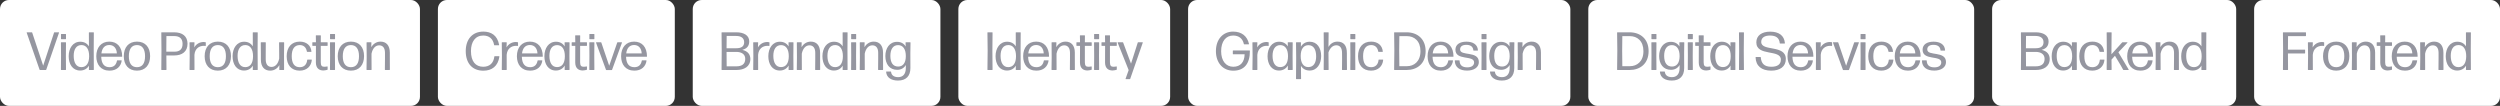 <?xml version="1.0" encoding="UTF-8"?> <svg xmlns="http://www.w3.org/2000/svg" width="1393" height="59" viewBox="0 0 1393 59" fill="none"><rect x="0" y="0" width="1393" height="59" fill="#333333" stroke="none"/><rect width="234" height="59" rx="5" fill="white"></rect><path d="M25.77 38.82C25.74 38.91 25.65 39 25.53 39H22.29C22.17 39 22.08 38.91 22.05 38.82L14.88 18.24C14.82 18.12 14.88 18 15.03 18H17.7C17.82 18 17.91 18.06 17.94 18.18L24.06 36.57L30.12 18.18C30.15 18.06 30.24 18 30.36 18H32.73C32.88 18 32.94 18.12 32.88 18.24L25.77 38.82ZM36.56 18.93C36.68 18.93 36.77 19.02 36.77 19.14V21.63C36.77 21.75 36.68 21.84 36.56 21.84H34.19C34.07 21.84 33.98 21.75 33.98 21.63V19.14C33.98 19.02 34.07 18.93 34.19 18.93H36.56ZM36.71 31.02L36.77 38.79C36.77 38.91 36.68 39 36.56 39H34.16C34.04 39 33.95 38.91 33.95 38.79L34.01 31.02L33.95 23.76C33.95 23.64 34.04 23.55 34.16 23.55H36.56C36.68 23.55 36.77 23.64 36.77 23.76L36.71 31.02ZM49.552 25.83L49.522 18.21C49.522 18.09 49.612 18 49.732 18H52.072C52.192 18 52.282 18.09 52.282 18.21L52.222 27.24L52.282 38.79C52.282 38.91 52.192 39 52.072 39H49.732C49.612 39 49.522 38.91 49.522 38.79L49.582 36.57C48.562 38.28 46.882 39.3 44.662 39.3C40.492 39.3 38.272 35.82 38.272 31.32C38.272 26.85 40.642 23.25 44.722 23.25C46.852 23.25 48.502 24.15 49.552 25.83ZM45.352 37.41C47.992 37.41 49.642 35.4 49.672 31.41C49.702 27.45 48.142 25.11 45.412 25.11C42.442 25.08 41.062 27.6 41.062 31.11C41.062 34.83 42.442 37.44 45.352 37.41ZM61.063 37.44C63.373 37.44 64.753 36.15 65.173 33.81C65.203 33.69 65.263 33.63 65.383 33.63H67.603C67.723 33.63 67.843 33.72 67.813 33.84C67.333 37.05 65.023 39.36 61.033 39.36C56.233 39.36 53.653 36.03 53.653 31.32C53.653 26.49 56.383 23.19 60.883 23.19C65.383 23.19 68.023 26.28 68.083 31.41C68.083 31.53 67.993 31.62 67.873 31.62H56.413C56.503 35.43 58.033 37.44 61.063 37.44ZM60.913 25.08C58.363 25.08 56.863 26.79 56.503 29.76H65.113C65.023 27.21 63.643 25.08 60.913 25.08ZM76.325 39.36C71.645 39.36 68.975 36.18 68.975 31.32C68.975 26.43 71.645 23.19 76.325 23.19C81.035 23.19 83.645 26.4 83.645 31.26C83.645 36.12 81.035 39.36 76.325 39.36ZM76.325 37.44C79.355 37.44 80.825 35.22 80.825 31.32C80.825 27.42 79.325 25.11 76.325 25.11C73.265 25.11 71.795 27.42 71.795 31.32C71.795 35.22 73.295 37.44 76.325 37.44ZM89.878 18.21C89.878 18.09 89.968 18 90.088 18H97.018C101.608 18 104.488 20.16 104.488 24.36C104.488 28.74 101.518 30.9 97.048 30.9H92.698L92.758 38.79C92.758 38.91 92.668 39 92.548 39H90.088C89.968 39 89.878 38.91 89.878 38.79L89.968 28.23L89.878 18.21ZM92.668 28.26V28.8H97.228C99.928 28.8 101.728 27.6 101.728 24.42C101.728 21.48 100.048 20.1 97.108 20.1H92.728L92.668 28.26ZM108.338 30.57L108.368 38.79C108.368 38.91 108.278 39 108.158 39H105.818C105.698 39 105.608 38.91 105.608 38.79L105.698 31.11L105.608 23.76C105.608 23.64 105.698 23.55 105.818 23.55H108.158C108.278 23.55 108.368 23.64 108.368 23.76L108.248 26.43C109.358 24.45 111.338 23.4 113.498 23.4C113.858 23.4 114.188 23.43 114.488 23.52C114.608 23.52 114.668 23.61 114.668 23.73V25.41C114.668 25.56 114.578 25.62 114.428 25.59C114.188 25.56 113.858 25.53 113.558 25.53C110.918 25.53 108.608 27.12 108.338 30.57ZM121.384 39.36C116.704 39.36 114.034 36.18 114.034 31.32C114.034 26.43 116.704 23.19 121.384 23.19C126.094 23.19 128.704 26.4 128.704 31.26C128.704 36.12 126.094 39.36 121.384 39.36ZM121.384 37.44C124.414 37.44 125.884 35.22 125.884 31.32C125.884 27.42 124.384 25.11 121.384 25.11C118.324 25.11 116.854 27.42 116.854 31.32C116.854 35.22 118.354 37.44 121.384 37.44ZM140.871 25.83L140.841 18.21C140.841 18.09 140.931 18 141.051 18H143.391C143.511 18 143.601 18.09 143.601 18.21L143.541 27.24L143.601 38.79C143.601 38.91 143.511 39 143.391 39H141.051C140.931 39 140.841 38.91 140.841 38.79L140.901 36.57C139.881 38.28 138.201 39.3 135.981 39.3C131.811 39.3 129.591 35.82 129.591 31.32C129.591 26.85 131.961 23.25 136.041 23.25C138.171 23.25 139.821 24.15 140.871 25.83ZM136.671 37.41C139.311 37.41 140.961 35.4 140.991 31.41C141.021 27.45 139.461 25.11 136.731 25.11C133.761 25.08 132.381 27.6 132.381 31.11C132.381 34.83 133.761 37.44 136.671 37.41ZM150.551 39.36C147.371 39.36 145.361 37.26 145.361 33.21V30.15L145.301 23.76C145.301 23.64 145.391 23.55 145.511 23.55H147.881C148.001 23.55 148.091 23.64 148.091 23.76L148.061 30.15V33.12C148.061 36 149.381 37.29 151.301 37.29C153.341 37.29 154.961 35.64 155.561 32.64V30.15L155.501 23.76C155.501 23.64 155.591 23.55 155.711 23.55H158.111C158.231 23.55 158.321 23.64 158.321 23.76L158.261 30.57L158.291 38.79C158.291 38.91 158.201 39 158.081 39H155.831C155.711 39 155.621 38.91 155.621 38.79L155.681 36.3C154.751 37.89 153.011 39.36 150.551 39.36ZM166.967 39.36C162.347 39.36 159.737 36.18 159.737 31.32C159.737 26.46 162.347 23.19 167.027 23.19C170.867 23.19 173.237 25.41 173.537 28.68C173.567 28.8 173.477 28.89 173.357 28.89H171.227C171.107 28.89 171.017 28.83 170.987 28.68C170.597 26.37 169.157 25.11 167.027 25.11C163.997 25.14 162.557 27.42 162.557 31.29C162.557 35.25 163.997 37.44 167.027 37.44C169.397 37.47 170.927 35.97 171.167 33.42C171.167 33.27 171.257 33.21 171.377 33.21H173.537C173.657 33.21 173.747 33.27 173.747 33.39C173.447 36.84 170.987 39.36 166.967 39.36ZM178.74 23.55H182.34C182.46 23.55 182.55 23.64 182.55 23.76V25.35C182.55 25.47 182.46 25.56 182.34 25.56H178.74V34.71C178.74 36.63 179.37 37.2 180.69 37.2C181.29 37.2 181.89 37.11 182.31 37.02C182.46 36.99 182.55 37.05 182.55 37.2V38.67C182.55 38.79 182.49 38.88 182.37 38.91C181.74 39.06 180.93 39.27 180.18 39.27C177.93 39.27 176.01 38.13 176.01 34.77L176.04 25.56H174.24C174.12 25.56 174.03 25.47 174.03 25.35V23.76C174.03 23.64 174.12 23.55 174.24 23.55H176.04L175.98 19.89C175.98 19.77 176.07 19.68 176.19 19.68H178.56C178.68 19.68 178.77 19.77 178.77 19.89L178.74 23.55ZM186.473 18.93C186.593 18.93 186.683 19.02 186.683 19.14V21.63C186.683 21.75 186.593 21.84 186.473 21.84H184.103C183.983 21.84 183.893 21.75 183.893 21.63V19.14C183.893 19.02 183.983 18.93 184.103 18.93H186.473ZM186.623 31.02L186.683 38.79C186.683 38.91 186.593 39 186.473 39H184.073C183.953 39 183.863 38.91 183.863 38.79L183.923 31.02L183.863 23.76C183.863 23.64 183.953 23.55 184.073 23.55H186.473C186.593 23.55 186.683 23.64 186.683 23.76L186.623 31.02ZM195.534 39.36C190.854 39.36 188.184 36.18 188.184 31.32C188.184 26.43 190.854 23.19 195.534 23.19C200.244 23.19 202.854 26.4 202.854 31.26C202.854 36.12 200.244 39.36 195.534 39.36ZM195.534 37.44C198.564 37.44 200.034 35.22 200.034 31.32C200.034 27.42 198.534 25.11 195.534 25.11C192.474 25.11 191.004 27.42 191.004 31.32C191.004 35.22 192.504 37.44 195.534 37.44ZM207.011 32.4L207.041 38.79C207.041 38.91 206.951 39 206.831 39H204.431C204.311 39 204.221 38.91 204.221 38.79L204.311 31.98L204.251 23.76C204.251 23.64 204.341 23.55 204.461 23.55H206.741C206.861 23.55 206.951 23.64 206.951 23.76L206.861 26.25C207.821 24.66 209.561 23.19 212.021 23.19C215.201 23.19 217.211 25.29 217.211 29.34V32.4L217.241 38.79C217.241 38.91 217.151 39 217.031 39H214.661C214.541 39 214.451 38.91 214.451 38.79L214.511 32.4V29.43C214.511 26.55 213.191 25.26 211.271 25.26C209.231 25.26 207.611 26.91 207.011 29.91V32.4Z" fill="#9596A0"></path><rect x="244" width="132" height="59" rx="5" fill="white"></rect><path d="M269.32 39.39C263.17 39.39 259.51 35.28 259.51 28.47C259.51 21.84 263.26 17.61 269.32 17.61C273.52 17.61 277.12 19.53 278.11 24.99C278.14 25.14 278.02 25.23 277.9 25.23H275.53C275.41 25.23 275.35 25.17 275.32 25.05C274.69 21.42 272.38 19.8 269.26 19.8C264.88 19.8 262.42 23.22 262.42 28.47C262.42 34.23 265 37.2 269.26 37.2C272.74 37.2 275.02 35.22 275.44 31.53C275.47 31.38 275.56 31.32 275.68 31.32H278.05C278.17 31.32 278.29 31.41 278.26 31.59C277.45 36.9 274.09 39.39 269.32 39.39ZM282.318 30.57L282.348 38.79C282.348 38.91 282.258 39 282.138 39H279.798C279.678 39 279.588 38.91 279.588 38.79L279.678 31.11L279.588 23.76C279.588 23.64 279.678 23.55 279.798 23.55H282.138C282.258 23.55 282.348 23.64 282.348 23.76L282.228 26.43C283.338 24.45 285.318 23.4 287.478 23.4C287.838 23.4 288.168 23.43 288.468 23.52C288.588 23.52 288.648 23.61 288.648 23.73V25.41C288.648 25.56 288.558 25.62 288.408 25.59C288.168 25.56 287.838 25.53 287.538 25.53C284.898 25.53 282.588 27.12 282.318 30.57ZM295.424 37.44C297.734 37.44 299.114 36.15 299.534 33.81C299.564 33.69 299.624 33.63 299.744 33.63H301.964C302.084 33.63 302.204 33.72 302.174 33.84C301.694 37.05 299.384 39.36 295.394 39.36C290.594 39.36 288.014 36.03 288.014 31.32C288.014 26.49 290.744 23.19 295.244 23.19C299.744 23.19 302.384 26.28 302.444 31.41C302.444 31.53 302.354 31.62 302.234 31.62H290.774C290.864 35.43 292.394 37.44 295.424 37.44ZM295.274 25.08C292.724 25.08 291.224 26.79 290.864 29.76H299.474C299.384 27.21 298.004 25.08 295.274 25.08ZM314.647 25.89L314.587 23.76C314.587 23.64 314.677 23.55 314.797 23.55H317.137C317.257 23.55 317.347 23.64 317.347 23.76L317.287 31.11L317.347 38.79C317.347 38.91 317.257 39 317.137 39H314.827C314.707 39 314.617 38.91 314.617 38.79L314.677 36.51C313.627 38.25 311.977 39.3 309.727 39.3C305.557 39.3 303.337 35.79 303.337 31.32C303.337 26.85 305.707 23.25 309.787 23.25C311.947 23.25 313.627 24.18 314.647 25.89ZM310.417 37.38C313.087 37.38 314.707 35.37 314.737 31.41C314.767 27.45 313.207 25.17 310.477 25.14C307.507 25.11 306.127 27.6 306.127 31.11C306.127 34.83 307.507 37.41 310.417 37.38ZM323.248 23.55H326.848C326.968 23.55 327.058 23.64 327.058 23.76V25.35C327.058 25.47 326.968 25.56 326.848 25.56H323.248V34.71C323.248 36.63 323.878 37.2 325.198 37.2C325.798 37.2 326.398 37.11 326.818 37.02C326.968 36.99 327.058 37.05 327.058 37.2V38.67C327.058 38.79 326.998 38.88 326.878 38.91C326.248 39.06 325.438 39.27 324.688 39.27C322.438 39.27 320.518 38.13 320.518 34.77L320.548 25.56H318.748C318.628 25.56 318.538 25.47 318.538 25.35V23.76C318.538 23.64 318.628 23.55 318.748 23.55H320.548L320.488 19.89C320.488 19.77 320.578 19.68 320.698 19.68H323.068C323.188 19.68 323.278 19.77 323.278 19.89L323.248 23.55ZM330.98 18.93C331.1 18.93 331.19 19.02 331.19 19.14V21.63C331.19 21.75 331.1 21.84 330.98 21.84H328.61C328.49 21.84 328.4 21.75 328.4 21.63V19.14C328.4 19.02 328.49 18.93 328.61 18.93H330.98ZM331.13 31.02L331.19 38.79C331.19 38.91 331.1 39 330.98 39H328.58C328.46 39 328.37 38.91 328.37 38.79L328.43 31.02L328.37 23.76C328.37 23.64 328.46 23.55 328.58 23.55H330.98C331.1 23.55 331.19 23.64 331.19 23.76L331.13 31.02ZM341.062 38.85C341.032 38.97 340.942 39.03 340.822 39.03H337.882C337.762 39.03 337.672 38.97 337.642 38.85L332.122 23.79C332.062 23.67 332.152 23.55 332.302 23.55H334.822C334.942 23.55 335.032 23.64 335.062 23.73L339.442 36.63L343.912 23.73C343.942 23.64 344.032 23.55 344.152 23.55H346.372C346.522 23.55 346.612 23.67 346.552 23.79L341.062 38.85ZM353.491 37.44C355.801 37.44 357.181 36.15 357.601 33.81C357.631 33.69 357.691 33.63 357.811 33.63H360.031C360.151 33.63 360.271 33.72 360.241 33.84C359.761 37.05 357.451 39.36 353.461 39.36C348.661 39.36 346.081 36.03 346.081 31.32C346.081 26.49 348.811 23.19 353.311 23.19C357.811 23.19 360.451 26.28 360.511 31.41C360.511 31.53 360.421 31.62 360.301 31.62H348.841C348.931 35.43 350.461 37.44 353.491 37.44ZM353.341 25.08C350.791 25.08 349.291 26.79 348.931 29.76H357.541C357.451 27.21 356.071 25.08 353.341 25.08Z" fill="#9596A0"></path><rect x="386" width="138" height="59" rx="5" fill="white"></rect><path d="M410.33 39H402.26C402.14 39 402.05 38.91 402.05 38.79L402.14 28.17L402.05 18.21C402.05 18.09 402.14 18 402.26 18H410.27C414.5 18 417.47 19.71 417.47 23.04C417.47 25.68 416.12 27.12 413.6 27.78C416.69 28.5 418.04 30.33 418.1 32.79C418.1 37.23 414.5 39 410.33 39ZM410.27 20.04H404.9L404.84 26.88H410.27C412.97 26.88 414.65 25.92 414.65 23.52C414.65 21.15 412.85 20.04 410.27 20.04ZM410.27 28.92H404.84L404.9 36.96H410.27C413.18 36.96 415.25 35.88 415.25 32.79C415.25 30 412.91 28.92 410.27 28.92ZM422.414 30.57L422.444 38.79C422.444 38.91 422.354 39 422.234 39H419.894C419.774 39 419.684 38.91 419.684 38.79L419.774 31.11L419.684 23.76C419.684 23.64 419.774 23.55 419.894 23.55H422.234C422.354 23.55 422.444 23.64 422.444 23.76L422.324 26.43C423.434 24.45 425.414 23.4 427.574 23.4C427.934 23.4 428.264 23.43 428.564 23.52C428.684 23.52 428.744 23.61 428.744 23.73V25.41C428.744 25.56 428.654 25.62 428.504 25.59C428.264 25.56 427.934 25.53 427.634 25.53C424.994 25.53 422.684 27.12 422.414 30.57ZM439.42 25.89L439.36 23.76C439.36 23.64 439.45 23.55 439.57 23.55H441.91C442.03 23.55 442.12 23.64 442.12 23.76L442.06 31.11L442.12 38.79C442.12 38.91 442.03 39 441.91 39H439.6C439.48 39 439.39 38.91 439.39 38.79L439.45 36.51C438.4 38.25 436.75 39.3 434.5 39.3C430.33 39.3 428.11 35.79 428.11 31.32C428.11 26.85 430.48 23.25 434.56 23.25C436.72 23.25 438.4 24.18 439.42 25.89ZM435.19 37.38C437.86 37.38 439.48 35.37 439.51 31.41C439.54 27.45 437.98 25.17 435.25 25.14C432.28 25.11 430.9 27.6 430.9 31.11C430.9 34.83 432.28 37.41 435.19 37.38ZM446.761 32.4L446.791 38.79C446.791 38.91 446.701 39 446.581 39H444.181C444.061 39 443.971 38.91 443.971 38.79L444.061 31.98L444.001 23.76C444.001 23.64 444.091 23.55 444.211 23.55H446.491C446.611 23.55 446.701 23.64 446.701 23.76L446.611 26.25C447.571 24.66 449.311 23.19 451.771 23.19C454.951 23.19 456.961 25.29 456.961 29.34V32.4L456.991 38.79C456.991 38.91 456.901 39 456.781 39H454.411C454.291 39 454.201 38.91 454.201 38.79L454.261 32.4V29.43C454.261 26.55 452.941 25.26 451.021 25.26C448.981 25.26 447.361 26.91 446.761 29.91V32.4ZM469.537 25.83L469.507 18.21C469.507 18.09 469.597 18 469.717 18H472.057C472.177 18 472.267 18.09 472.267 18.21L472.207 27.24L472.267 38.79C472.267 38.91 472.177 39 472.057 39H469.717C469.597 39 469.507 38.91 469.507 38.79L469.567 36.57C468.547 38.28 466.867 39.3 464.647 39.3C460.477 39.3 458.257 35.82 458.257 31.32C458.257 26.85 460.627 23.25 464.707 23.25C466.837 23.25 468.487 24.15 469.537 25.83ZM465.337 37.41C467.977 37.41 469.627 35.4 469.657 31.41C469.687 27.45 468.127 25.11 465.397 25.11C462.427 25.08 461.047 27.6 461.047 31.11C461.047 34.83 462.427 37.44 465.337 37.41ZM476.848 18.93C476.968 18.93 477.058 19.02 477.058 19.14V21.63C477.058 21.75 476.968 21.84 476.848 21.84H474.478C474.358 21.84 474.268 21.75 474.268 21.63V19.14C474.268 19.02 474.358 18.93 474.478 18.93H476.848ZM476.998 31.02L477.058 38.79C477.058 38.91 476.968 39 476.848 39H474.448C474.328 39 474.238 38.91 474.238 38.79L474.298 31.02L474.238 23.76C474.238 23.64 474.328 23.55 474.448 23.55H476.848C476.968 23.55 477.058 23.64 477.058 23.76L476.998 31.02ZM481.829 32.4L481.859 38.79C481.859 38.91 481.769 39 481.649 39H479.249C479.129 39 479.039 38.91 479.039 38.79L479.129 31.98L479.069 23.76C479.069 23.64 479.159 23.55 479.279 23.55H481.559C481.679 23.55 481.769 23.64 481.769 23.76L481.679 26.25C482.639 24.66 484.379 23.19 486.839 23.19C490.019 23.19 492.029 25.29 492.029 29.34V32.4L492.059 38.79C492.059 38.91 491.969 39 491.849 39H489.479C489.359 39 489.269 38.91 489.269 38.79L489.329 32.4V29.43C489.329 26.55 488.009 25.26 486.089 25.26C484.049 25.26 482.429 26.91 481.829 29.91V32.4ZM504.575 23.76C504.575 23.64 504.665 23.55 504.785 23.55H507.125C507.245 23.55 507.335 23.64 507.335 23.76L507.245 29.58L507.275 37.89C507.305 42.39 504.815 44.88 500.405 44.88C496.865 44.91 494.015 43.41 493.745 40.05C493.745 39.93 493.835 39.84 493.955 39.84H496.265C496.385 39.84 496.475 39.9 496.505 40.05C496.715 42.06 498.275 42.99 500.465 42.99C502.985 42.99 504.725 41.43 504.725 37.86V36.21C503.735 37.92 502.085 38.91 499.925 38.91C495.605 38.91 493.325 35.64 493.325 31.23C493.325 26.85 495.665 23.31 499.835 23.31C501.995 23.31 503.645 24.21 504.665 25.92L504.575 23.76ZM500.525 37.08C503.045 37.05 504.695 35.22 504.725 31.35C504.755 27.45 503.195 25.17 500.465 25.14C497.555 25.11 496.115 27.51 496.115 31.14C496.115 34.92 497.585 37.11 500.525 37.08Z" fill="#9596A0"></path><rect x="534" width="118" height="59" rx="5" fill="white"></rect><path d="M552.96 28.29L553.05 38.79C553.05 38.91 552.96 39 552.84 39H550.41C550.29 39 550.2 38.91 550.2 38.79L550.32 28.29L550.2 18.21C550.2 18.09 550.29 18 550.41 18H552.84C552.96 18 553.05 18.09 553.05 18.21L552.96 28.29ZM566.003 25.83L565.973 18.21C565.973 18.09 566.063 18 566.183 18H568.523C568.643 18 568.733 18.09 568.733 18.21L568.673 27.24L568.733 38.79C568.733 38.91 568.643 39 568.523 39H566.183C566.063 39 565.973 38.91 565.973 38.79L566.033 36.57C565.013 38.28 563.333 39.3 561.113 39.3C556.943 39.3 554.723 35.82 554.723 31.32C554.723 26.85 557.093 23.25 561.173 23.25C563.303 23.25 564.953 24.15 566.003 25.83ZM561.803 37.41C564.443 37.41 566.093 35.4 566.123 31.41C566.153 27.45 564.593 25.11 561.863 25.11C558.893 25.08 557.513 27.6 557.513 31.11C557.513 34.83 558.893 37.44 561.803 37.41ZM577.514 37.44C579.824 37.44 581.204 36.15 581.624 33.81C581.654 33.69 581.714 33.63 581.834 33.63H584.054C584.174 33.63 584.294 33.72 584.264 33.84C583.784 37.05 581.474 39.36 577.484 39.36C572.684 39.36 570.104 36.03 570.104 31.32C570.104 26.49 572.834 23.19 577.334 23.19C581.834 23.19 584.474 26.28 584.534 31.41C584.534 31.53 584.444 31.62 584.324 31.62H572.864C572.954 35.43 574.484 37.44 577.514 37.44ZM577.364 25.08C574.814 25.08 573.314 26.79 572.954 29.76H581.564C581.474 27.21 580.094 25.08 577.364 25.08ZM588.697 32.4L588.727 38.79C588.727 38.91 588.637 39 588.517 39H586.117C585.997 39 585.907 38.91 585.907 38.79L585.997 31.98L585.937 23.76C585.937 23.64 586.027 23.55 586.147 23.55H588.427C588.547 23.55 588.637 23.64 588.637 23.76L588.547 26.25C589.507 24.66 591.247 23.19 593.707 23.19C596.887 23.19 598.897 25.29 598.897 29.34V32.4L598.927 38.79C598.927 38.91 598.837 39 598.717 39H596.347C596.227 39 596.137 38.91 596.137 38.79L596.197 32.4V29.43C596.197 26.55 594.877 25.26 592.957 25.26C590.917 25.26 589.297 26.91 588.697 29.91V32.4ZM604.488 23.55H608.088C608.208 23.55 608.298 23.64 608.298 23.76V25.35C608.298 25.47 608.208 25.56 608.088 25.56H604.488V34.71C604.488 36.63 605.118 37.2 606.438 37.2C607.038 37.2 607.638 37.11 608.058 37.02C608.208 36.99 608.298 37.05 608.298 37.2V38.67C608.298 38.79 608.238 38.88 608.118 38.91C607.488 39.06 606.678 39.27 605.928 39.27C603.678 39.27 601.758 38.13 601.758 34.77L601.788 25.56H599.988C599.868 25.56 599.778 25.47 599.778 25.35V23.76C599.778 23.64 599.868 23.55 599.988 23.55H601.788L601.728 19.89C601.728 19.77 601.818 19.68 601.938 19.68H604.308C604.428 19.68 604.518 19.77 604.518 19.89L604.488 23.55ZM612.221 18.93C612.341 18.93 612.431 19.02 612.431 19.14V21.63C612.431 21.75 612.341 21.84 612.221 21.84H609.851C609.731 21.84 609.641 21.75 609.641 21.63V19.14C609.641 19.02 609.731 18.93 609.851 18.93H612.221ZM612.371 31.02L612.431 38.79C612.431 38.91 612.341 39 612.221 39H609.821C609.701 39 609.611 38.91 609.611 38.79L609.671 31.02L609.611 23.76C609.611 23.64 609.701 23.55 609.821 23.55H612.221C612.341 23.55 612.431 23.64 612.431 23.76L612.371 31.02ZM618.462 23.55H622.062C622.182 23.55 622.272 23.64 622.272 23.76V25.35C622.272 25.47 622.182 25.56 622.062 25.56H618.462V34.71C618.462 36.63 619.092 37.2 620.412 37.2C621.012 37.2 621.612 37.11 622.032 37.02C622.182 36.99 622.272 37.05 622.272 37.2V38.67C622.272 38.79 622.212 38.88 622.092 38.91C621.462 39.06 620.652 39.27 619.902 39.27C617.652 39.27 615.732 38.13 615.732 34.77L615.762 25.56H613.962C613.842 25.56 613.752 25.47 613.752 25.35V23.76C613.752 23.64 613.842 23.55 613.962 23.55H615.762L615.702 19.89C615.702 19.77 615.792 19.68 615.912 19.68H618.282C618.402 19.68 618.492 19.77 618.492 19.89L618.462 23.55ZM627.356 44.1C627.206 44.1 627.116 43.98 627.176 43.86L628.886 39.06L622.766 23.79C622.706 23.64 622.796 23.55 622.946 23.55H625.586C625.706 23.55 625.796 23.61 625.826 23.73L630.206 35.46L633.956 23.73C633.986 23.61 634.076 23.55 634.196 23.55H636.596C636.746 23.55 636.806 23.67 636.746 23.79L629.756 43.92C629.726 44.01 629.636 44.1 629.516 44.1H627.356Z" fill="#9596A0"></path><rect x="662" width="213" height="59" rx="5" fill="white"></rect><path d="M687.17 39.39C681.5 39.39 677.51 35.1 677.51 28.5C677.51 21.81 681.53 17.61 687.08 17.61C691.79 17.61 694.94 20.04 695.93 24.45C695.96 24.6 695.9 24.69 695.75 24.69H693.29C693.17 24.69 693.11 24.63 693.08 24.51C692.39 21.39 690.26 19.8 687.11 19.8C683.06 19.8 680.42 23.04 680.42 28.53C680.42 33.9 683.09 37.2 687.2 37.2C691.22 37.2 693.44 34.53 693.5 30.24H687.14C687.02 30.24 686.93 30.15 686.93 30.03V28.32C686.93 28.2 687.02 28.11 687.14 28.11H696.23C696.35 28.11 696.44 28.2 696.44 28.35C696.5 35.49 693.26 39.39 687.17 39.39ZM700.582 30.57L700.612 38.79C700.612 38.91 700.522 39 700.402 39H698.062C697.942 39 697.852 38.91 697.852 38.79L697.942 31.11L697.852 23.76C697.852 23.64 697.942 23.55 698.062 23.55H700.402C700.522 23.55 700.612 23.64 700.612 23.76L700.492 26.43C701.602 24.45 703.582 23.4 705.742 23.4C706.102 23.4 706.432 23.43 706.732 23.52C706.852 23.52 706.912 23.61 706.912 23.73V25.41C706.912 25.56 706.822 25.62 706.672 25.59C706.432 25.56 706.102 25.53 705.802 25.53C703.162 25.53 700.852 27.12 700.582 30.57ZM717.588 25.89L717.528 23.76C717.528 23.64 717.618 23.55 717.738 23.55H720.078C720.198 23.55 720.288 23.64 720.288 23.76L720.228 31.11L720.288 38.79C720.288 38.91 720.198 39 720.078 39H717.768C717.648 39 717.558 38.91 717.558 38.79L717.618 36.51C716.568 38.25 714.918 39.3 712.668 39.3C708.498 39.3 706.278 35.79 706.278 31.32C706.278 26.85 708.648 23.25 712.728 23.25C714.888 23.25 716.568 24.18 717.588 25.89ZM713.358 37.38C716.028 37.38 717.648 35.37 717.678 31.41C717.708 27.45 716.148 25.17 713.418 25.14C710.448 25.11 709.068 27.6 709.068 31.11C709.068 34.83 710.448 37.41 713.358 37.38ZM729.759 23.25C733.929 23.25 736.149 26.73 736.149 31.23C736.149 35.7 733.809 39.3 729.729 39.3C727.569 39.3 725.919 38.4 724.899 36.69L724.959 43.89C724.959 44.01 724.869 44.1 724.749 44.1H722.349C722.229 44.1 722.139 44.01 722.139 43.89L722.229 32.22L722.139 23.76C722.139 23.64 722.229 23.55 722.349 23.55H724.689C724.809 23.55 724.899 23.64 724.899 23.76L724.839 26.04C725.859 24.3 727.539 23.25 729.759 23.25ZM729.009 37.38C731.979 37.38 733.359 34.92 733.359 31.44C733.359 27.72 732.009 25.17 729.069 25.17C726.429 25.17 724.779 27.18 724.749 31.14C724.719 35.1 726.279 37.38 729.009 37.38ZM740.219 29.19L740.309 38.79C740.309 38.91 740.219 39 740.099 39H737.759C737.639 39 737.549 38.91 737.549 38.79L737.639 28.35L737.549 18.21C737.549 18.09 737.639 18 737.759 18H740.099C740.219 18 740.309 18.09 740.309 18.21L740.219 26.13C741.179 24.51 742.829 23.19 745.229 23.19C748.529 23.19 750.539 25.2 750.479 29.64V32.73L750.539 38.79C750.539 38.91 750.449 39 750.329 39H747.959C747.839 39 747.749 38.91 747.749 38.79L747.809 32.76L747.779 29.43C747.779 26.46 746.429 25.23 744.569 25.23C742.649 25.23 741.059 26.73 740.219 29.19ZM754.986 18.93C755.106 18.93 755.196 19.02 755.196 19.14V21.63C755.196 21.75 755.106 21.84 754.986 21.84H752.616C752.496 21.84 752.406 21.75 752.406 21.63V19.14C752.406 19.02 752.496 18.93 752.616 18.93H754.986ZM755.136 31.02L755.196 38.79C755.196 38.91 755.106 39 754.986 39H752.586C752.466 39 752.376 38.91 752.376 38.79L752.436 31.02L752.376 23.76C752.376 23.64 752.466 23.55 752.586 23.55H754.986C755.106 23.55 755.196 23.64 755.196 23.76L755.136 31.02ZM763.928 39.36C759.308 39.36 756.698 36.18 756.698 31.32C756.698 26.46 759.308 23.19 763.988 23.19C767.828 23.19 770.198 25.41 770.498 28.68C770.528 28.8 770.438 28.89 770.318 28.89H768.188C768.068 28.89 767.978 28.83 767.948 28.68C767.558 26.37 766.118 25.11 763.988 25.11C760.958 25.14 759.518 27.42 759.518 31.29C759.518 35.25 760.958 37.44 763.988 37.44C766.358 37.47 767.888 35.97 768.128 33.42C768.128 33.27 768.218 33.21 768.338 33.21H770.498C770.618 33.21 770.708 33.27 770.708 33.39C770.408 36.84 767.948 39.36 763.928 39.36ZM783.8 39H777.02C776.9 39 776.81 38.91 776.81 38.79L776.93 28.2L776.81 18.21C776.81 18.09 776.9 18 777.02 18H783.74C789.77 18 794.36 21.69 794.36 28.5C794.36 35.64 789.44 39 783.8 39ZM779.72 20.13L779.63 28.14L779.72 36.87H784.04C787.73 36.87 791.48 34.41 791.48 28.5C791.48 22.86 788.06 20.13 783.92 20.13H779.72ZM802.868 37.44C805.178 37.44 806.558 36.15 806.978 33.81C807.008 33.69 807.068 33.63 807.188 33.63H809.408C809.528 33.63 809.648 33.72 809.618 33.84C809.138 37.05 806.828 39.36 802.838 39.36C798.038 39.36 795.458 36.03 795.458 31.32C795.458 26.49 798.188 23.19 802.688 23.19C807.188 23.19 809.828 26.28 809.888 31.41C809.888 31.53 809.798 31.62 809.678 31.62H798.218C798.308 35.43 799.838 37.44 802.868 37.44ZM802.718 25.08C800.168 25.08 798.668 26.79 798.308 29.76H806.918C806.828 27.21 805.448 25.08 802.718 25.08ZM817.474 39.33C813.334 39.33 810.694 37.5 810.604 33.84C810.604 33.69 810.694 33.63 810.814 33.63H813.064C813.184 33.63 813.274 33.69 813.274 33.84C813.364 36.39 814.834 37.53 817.594 37.53C819.874 37.53 821.374 36.54 821.374 34.77C821.374 30.6 810.964 33.93 810.964 27.72C810.964 24.78 813.424 23.22 817.084 23.22C820.654 23.22 823.324 24.75 823.504 27.99C823.504 28.11 823.414 28.2 823.294 28.2H821.164C821.044 28.2 820.954 28.14 820.954 27.99C820.774 25.95 819.304 24.99 817.054 24.99C814.924 24.99 813.574 25.8 813.574 27.57C813.574 31.47 824.014 28.11 824.014 34.59C824.014 37.59 821.194 39.33 817.474 39.33ZM828.082 18.93C828.202 18.93 828.292 19.02 828.292 19.14V21.63C828.292 21.75 828.202 21.84 828.082 21.84H825.712C825.592 21.84 825.502 21.75 825.502 21.63V19.14C825.502 19.02 825.592 18.93 825.712 18.93H828.082ZM828.232 31.02L828.292 38.79C828.292 38.91 828.202 39 828.082 39H825.682C825.562 39 825.472 38.91 825.472 38.79L825.532 31.02L825.472 23.76C825.472 23.64 825.562 23.55 825.682 23.55H828.082C828.202 23.55 828.292 23.64 828.292 23.76L828.232 31.02ZM841.044 23.76C841.044 23.64 841.134 23.55 841.254 23.55H843.594C843.714 23.55 843.804 23.64 843.804 23.76L843.714 29.58L843.744 37.89C843.774 42.39 841.284 44.88 836.874 44.88C833.334 44.91 830.484 43.41 830.214 40.05C830.214 39.93 830.304 39.84 830.424 39.84H832.734C832.854 39.84 832.944 39.9 832.974 40.05C833.184 42.06 834.744 42.99 836.934 42.99C839.454 42.99 841.194 41.43 841.194 37.86V36.21C840.204 37.92 838.554 38.91 836.394 38.91C832.074 38.91 829.794 35.64 829.794 31.23C829.794 26.85 832.134 23.31 836.304 23.31C838.464 23.31 840.114 24.21 841.134 25.92L841.044 23.76ZM836.994 37.08C839.514 37.05 841.164 35.22 841.194 31.35C841.224 27.45 839.664 25.17 836.934 25.14C834.024 25.11 832.584 27.51 832.584 31.14C832.584 34.92 834.054 37.11 836.994 37.08ZM848.415 32.4L848.445 38.79C848.445 38.91 848.355 39 848.235 39H845.835C845.715 39 845.625 38.91 845.625 38.79L845.715 31.98L845.655 23.76C845.655 23.64 845.745 23.55 845.865 23.55H848.145C848.265 23.55 848.355 23.64 848.355 23.76L848.265 26.25C849.225 24.66 850.965 23.19 853.425 23.19C856.605 23.19 858.615 25.29 858.615 29.34V32.4L858.645 38.79C858.645 38.91 858.555 39 858.435 39H856.065C855.945 39 855.855 38.91 855.855 38.79L855.915 32.4V29.43C855.915 26.55 854.595 25.26 852.675 25.26C850.635 25.26 849.015 26.91 848.415 29.91V32.4Z" fill="#9596A0"></path><rect x="885" width="215" height="59" rx="5" fill="white"></rect><path d="M908.04 39H901.26C901.14 39 901.05 38.91 901.05 38.79L901.17 28.2L901.05 18.21C901.05 18.09 901.14 18 901.26 18H907.98C914.01 18 918.6 21.69 918.6 28.5C918.6 35.64 913.68 39 908.04 39ZM903.96 20.13L903.87 28.14L903.96 36.87H908.28C911.97 36.87 915.72 34.41 915.72 28.5C915.72 22.86 912.3 20.13 908.16 20.13H903.96ZM922.762 18.93C922.882 18.93 922.972 19.02 922.972 19.14V21.63C922.972 21.75 922.882 21.84 922.762 21.84H920.392C920.272 21.84 920.182 21.75 920.182 21.63V19.14C920.182 19.02 920.272 18.93 920.392 18.93H922.762ZM922.912 31.02L922.972 38.79C922.972 38.91 922.882 39 922.762 39H920.362C920.242 39 920.152 38.91 920.152 38.79L920.212 31.02L920.152 23.76C920.152 23.64 920.242 23.55 920.362 23.55H922.762C922.882 23.55 922.972 23.64 922.972 23.76L922.912 31.02ZM935.723 23.76C935.723 23.64 935.813 23.55 935.933 23.55H938.273C938.393 23.55 938.483 23.64 938.483 23.76L938.393 29.58L938.423 37.89C938.453 42.39 935.963 44.88 931.553 44.88C928.013 44.91 925.163 43.41 924.893 40.05C924.893 39.93 924.983 39.84 925.103 39.84H927.413C927.533 39.84 927.623 39.9 927.653 40.05C927.863 42.06 929.423 42.99 931.613 42.99C934.133 42.99 935.873 41.43 935.873 37.86V36.21C934.883 37.92 933.233 38.91 931.073 38.91C926.753 38.91 924.473 35.64 924.473 31.23C924.473 26.85 926.813 23.31 930.983 23.31C933.143 23.31 934.793 24.21 935.813 25.92L935.723 23.76ZM931.673 37.08C934.193 37.05 935.843 35.22 935.873 31.35C935.903 27.45 934.343 25.17 931.613 25.14C928.703 25.11 927.263 27.51 927.263 31.14C927.263 34.92 928.733 37.11 931.673 37.08ZM943.035 18.93C943.155 18.93 943.245 19.02 943.245 19.14V21.63C943.245 21.75 943.155 21.84 943.035 21.84H940.665C940.545 21.84 940.455 21.75 940.455 21.63V19.14C940.455 19.02 940.545 18.93 940.665 18.93H943.035ZM943.185 31.02L943.245 38.79C943.245 38.91 943.155 39 943.035 39H940.635C940.515 39 940.425 38.91 940.425 38.79L940.485 31.02L940.425 23.76C940.425 23.64 940.515 23.55 940.635 23.55H943.035C943.155 23.55 943.245 23.64 943.245 23.76L943.185 31.02ZM949.277 23.55H952.877C952.997 23.55 953.087 23.64 953.087 23.76V25.35C953.087 25.47 952.997 25.56 952.877 25.56H949.277V34.71C949.277 36.63 949.907 37.2 951.227 37.2C951.827 37.2 952.427 37.11 952.847 37.02C952.997 36.99 953.087 37.05 953.087 37.2V38.67C953.087 38.79 953.027 38.88 952.907 38.91C952.277 39.06 951.467 39.27 950.717 39.27C948.467 39.27 946.547 38.13 946.547 34.77L946.577 25.56H944.777C944.657 25.56 944.567 25.47 944.567 25.35V23.76C944.567 23.64 944.657 23.55 944.777 23.55H946.577L946.517 19.89C946.517 19.77 946.607 19.68 946.727 19.68H949.097C949.217 19.68 949.307 19.77 949.307 19.89L949.277 23.55ZM964.26 25.89L964.2 23.76C964.2 23.64 964.29 23.55 964.41 23.55H966.75C966.87 23.55 966.96 23.64 966.96 23.76L966.9 31.11L966.96 38.79C966.96 38.91 966.87 39 966.75 39H964.44C964.32 39 964.23 38.91 964.23 38.79L964.29 36.51C963.24 38.25 961.59 39.3 959.34 39.3C955.17 39.3 952.95 35.79 952.95 31.32C952.95 26.85 955.32 23.25 959.4 23.25C961.56 23.25 963.24 24.18 964.26 25.89ZM960.03 37.38C962.7 37.38 964.32 35.37 964.35 31.41C964.38 27.45 962.82 25.17 960.09 25.14C957.12 25.11 955.74 27.6 955.74 31.11C955.74 34.83 957.12 37.41 960.03 37.38ZM971.631 28.35L971.721 38.79C971.721 38.91 971.631 39 971.511 39H969.171C969.051 39 968.961 38.91 968.961 38.79L969.051 28.38L968.961 18.21C968.961 18.09 969.051 18 969.171 18H971.511C971.631 18 971.721 18.09 971.721 18.21L971.631 28.35ZM986.933 39.36C981.563 39.36 978.383 36.78 978.203 31.98C978.203 31.86 978.293 31.77 978.413 31.77H980.903C981.023 31.77 981.113 31.83 981.113 31.98C981.383 35.22 982.883 37.2 986.993 37.2C990.113 37.2 992.303 36.06 992.303 33.21C992.303 27.3 978.623 31.59 978.623 23.61C978.623 19.8 981.653 17.64 986.333 17.64C991.133 17.64 994.163 19.71 994.553 24.03C994.583 24.15 994.493 24.24 994.373 24.24H991.883C991.763 24.24 991.673 24.18 991.673 24.03C991.433 21.24 989.663 19.8 986.273 19.8C983.303 19.8 981.353 20.91 981.353 23.37C981.353 28.86 995.063 24.69 995.063 32.88C995.063 37.17 991.733 39.36 986.933 39.36ZM1003.4 37.44C1005.71 37.44 1007.09 36.15 1007.51 33.81C1007.54 33.69 1007.6 33.63 1007.72 33.63H1009.94C1010.06 33.63 1010.18 33.72 1010.15 33.84C1009.67 37.05 1007.36 39.36 1003.37 39.36C998.567 39.36 995.987 36.03 995.987 31.32C995.987 26.49 998.717 23.19 1003.22 23.19C1007.72 23.19 1010.36 26.28 1010.42 31.41C1010.42 31.53 1010.33 31.62 1010.21 31.62H998.747C998.837 35.43 1000.37 37.44 1003.4 37.44ZM1003.25 25.08C1000.7 25.08 999.197 26.79 998.837 29.76H1007.45C1007.36 27.21 1005.98 25.08 1003.25 25.08ZM1014.52 30.57L1014.55 38.79C1014.55 38.91 1014.46 39 1014.34 39H1012C1011.88 39 1011.79 38.91 1011.79 38.79L1011.88 31.11L1011.79 23.76C1011.79 23.64 1011.88 23.55 1012 23.55H1014.34C1014.46 23.55 1014.55 23.64 1014.55 23.76L1014.43 26.43C1015.54 24.45 1017.52 23.4 1019.68 23.4C1020.04 23.4 1020.37 23.43 1020.67 23.52C1020.79 23.52 1020.85 23.61 1020.85 23.73V25.41C1020.85 25.56 1020.76 25.62 1020.61 25.59C1020.37 25.56 1020.04 25.53 1019.74 25.53C1017.1 25.53 1014.79 27.12 1014.52 30.57ZM1030.28 38.85C1030.25 38.97 1030.16 39.03 1030.04 39.03H1027.1C1026.98 39.03 1026.89 38.97 1026.86 38.85L1021.34 23.79C1021.28 23.67 1021.37 23.55 1021.52 23.55H1024.04C1024.16 23.55 1024.25 23.64 1024.28 23.73L1028.66 36.63L1033.13 23.73C1033.16 23.64 1033.25 23.55 1033.37 23.55H1035.59C1035.74 23.55 1035.83 23.67 1035.77 23.79L1030.28 38.85ZM1039.28 18.93C1039.4 18.93 1039.49 19.02 1039.49 19.14V21.63C1039.49 21.75 1039.4 21.84 1039.28 21.84H1036.91C1036.79 21.84 1036.7 21.75 1036.7 21.63V19.14C1036.7 19.02 1036.79 18.93 1036.91 18.93H1039.28ZM1039.43 31.02L1039.49 38.79C1039.49 38.91 1039.4 39 1039.28 39H1036.88C1036.76 39 1036.67 38.91 1036.67 38.79L1036.73 31.02L1036.67 23.76C1036.67 23.64 1036.76 23.55 1036.88 23.55H1039.28C1039.4 23.55 1039.49 23.64 1039.49 23.76L1039.43 31.02ZM1048.22 39.36C1043.6 39.36 1040.99 36.18 1040.99 31.32C1040.99 26.46 1043.6 23.19 1048.28 23.19C1052.12 23.19 1054.49 25.41 1054.79 28.68C1054.82 28.8 1054.73 28.89 1054.61 28.89H1052.48C1052.36 28.89 1052.27 28.83 1052.24 28.68C1051.85 26.37 1050.41 25.11 1048.28 25.11C1045.25 25.14 1043.81 27.42 1043.81 31.29C1043.81 35.25 1045.25 37.44 1048.28 37.44C1050.65 37.47 1052.18 35.97 1052.42 33.42C1052.42 33.27 1052.51 33.21 1052.63 33.21H1054.79C1054.91 33.21 1055 33.27 1055 33.39C1054.7 36.84 1052.24 39.36 1048.22 39.36ZM1063.16 37.44C1065.47 37.44 1066.85 36.15 1067.27 33.81C1067.3 33.69 1067.36 33.63 1067.48 33.63H1069.7C1069.82 33.63 1069.94 33.72 1069.91 33.84C1069.43 37.05 1067.12 39.36 1063.13 39.36C1058.33 39.36 1055.75 36.03 1055.75 31.32C1055.75 26.49 1058.48 23.19 1062.98 23.19C1067.48 23.19 1070.12 26.28 1070.18 31.41C1070.18 31.53 1070.09 31.62 1069.97 31.62H1058.51C1058.6 35.43 1060.13 37.44 1063.16 37.44ZM1063.01 25.08C1060.46 25.08 1058.96 26.79 1058.6 29.76H1067.21C1067.12 27.21 1065.74 25.08 1063.01 25.08ZM1077.77 39.33C1073.63 39.33 1070.99 37.5 1070.9 33.84C1070.9 33.69 1070.99 33.63 1071.11 33.63H1073.36C1073.48 33.63 1073.57 33.69 1073.57 33.84C1073.66 36.39 1075.13 37.53 1077.89 37.53C1080.17 37.53 1081.67 36.54 1081.67 34.77C1081.67 30.6 1071.26 33.93 1071.26 27.72C1071.26 24.78 1073.72 23.22 1077.38 23.22C1080.95 23.22 1083.62 24.75 1083.8 27.99C1083.8 28.11 1083.71 28.2 1083.59 28.2H1081.46C1081.34 28.2 1081.25 28.14 1081.25 27.99C1081.07 25.95 1079.6 24.99 1077.35 24.99C1075.22 24.99 1073.87 25.8 1073.87 27.57C1073.87 31.47 1084.31 28.11 1084.31 34.59C1084.31 37.59 1081.49 39.33 1077.77 39.33Z" fill="#9596A0"></path><rect x="1110" width="136" height="59" rx="5" fill="white"></rect><path d="M1134.33 39H1126.26C1126.14 39 1126.05 38.91 1126.05 38.79L1126.14 28.17L1126.05 18.21C1126.05 18.09 1126.14 18 1126.26 18H1134.27C1138.5 18 1141.47 19.71 1141.47 23.04C1141.47 25.68 1140.12 27.12 1137.6 27.78C1140.69 28.5 1142.04 30.33 1142.1 32.79C1142.1 37.23 1138.5 39 1134.33 39ZM1134.27 20.04H1128.9L1128.84 26.88H1134.27C1136.97 26.88 1138.65 25.92 1138.65 23.52C1138.65 21.15 1136.85 20.04 1134.27 20.04ZM1134.27 28.92H1128.84L1128.9 36.96H1134.27C1137.18 36.96 1139.25 35.88 1139.25 32.79C1139.25 30 1136.91 28.92 1134.27 28.92ZM1154.51 25.89L1154.45 23.76C1154.45 23.64 1154.54 23.55 1154.66 23.55H1157C1157.12 23.55 1157.21 23.64 1157.21 23.76L1157.15 31.11L1157.21 38.79C1157.21 38.91 1157.12 39 1157 39H1154.69C1154.57 39 1154.48 38.91 1154.48 38.79L1154.54 36.51C1153.49 38.25 1151.84 39.3 1149.59 39.3C1145.42 39.3 1143.2 35.79 1143.2 31.32C1143.2 26.85 1145.57 23.25 1149.65 23.25C1151.81 23.25 1153.49 24.18 1154.51 25.89ZM1150.28 37.38C1152.95 37.38 1154.57 35.37 1154.6 31.41C1154.63 27.45 1153.07 25.17 1150.34 25.14C1147.37 25.11 1145.99 27.6 1145.99 31.11C1145.99 34.83 1147.37 37.41 1150.28 37.38ZM1165.81 39.36C1161.19 39.36 1158.58 36.18 1158.58 31.32C1158.58 26.46 1161.19 23.19 1165.87 23.19C1169.71 23.19 1172.08 25.41 1172.38 28.68C1172.41 28.8 1172.32 28.89 1172.2 28.89H1170.07C1169.95 28.89 1169.86 28.83 1169.83 28.68C1169.44 26.37 1168 25.11 1165.87 25.11C1162.84 25.14 1161.4 27.42 1161.4 31.29C1161.4 35.25 1162.84 37.44 1165.87 37.44C1168.24 37.47 1169.77 35.97 1170.01 33.42C1170.01 33.27 1170.1 33.21 1170.22 33.21H1172.38C1172.5 33.21 1172.59 33.27 1172.59 33.39C1172.29 36.84 1169.83 39.36 1165.81 39.36ZM1182.44 23.67C1182.5 23.58 1182.59 23.55 1182.68 23.55H1185.26C1185.44 23.55 1185.5 23.67 1185.38 23.82L1180.37 29.13L1186.1 38.76C1186.19 38.88 1186.1 39 1185.95 39H1183.28C1183.19 39 1183.07 38.97 1183.01 38.85L1181.75 36.57L1178.45 31.08L1176.53 33.21L1176.59 38.79C1176.59 38.91 1176.5 39 1176.38 39H1174.04C1173.92 39 1173.83 38.91 1173.83 38.79L1173.92 28.59L1173.83 18.21C1173.83 18.09 1173.92 18 1174.04 18H1176.38C1176.5 18 1176.59 18.09 1176.59 18.21L1176.5 28.53V30.24L1182.44 23.67ZM1192.68 37.44C1194.99 37.44 1196.37 36.15 1196.79 33.81C1196.82 33.69 1196.88 33.63 1197 33.63H1199.22C1199.34 33.63 1199.46 33.72 1199.43 33.84C1198.95 37.05 1196.64 39.36 1192.65 39.36C1187.85 39.36 1185.27 36.03 1185.27 31.32C1185.27 26.49 1188 23.19 1192.5 23.19C1197 23.19 1199.64 26.28 1199.7 31.41C1199.7 31.53 1199.61 31.62 1199.49 31.62H1188.03C1188.12 35.43 1189.65 37.44 1192.68 37.44ZM1192.53 25.08C1189.98 25.08 1188.48 26.79 1188.12 29.76H1196.73C1196.64 27.21 1195.26 25.08 1192.53 25.08ZM1203.87 32.4L1203.9 38.79C1203.9 38.91 1203.81 39 1203.69 39H1201.29C1201.17 39 1201.08 38.91 1201.08 38.79L1201.17 31.98L1201.11 23.76C1201.11 23.64 1201.2 23.55 1201.32 23.55H1203.6C1203.72 23.55 1203.81 23.64 1203.81 23.76L1203.72 26.25C1204.68 24.66 1206.42 23.19 1208.88 23.19C1212.06 23.19 1214.07 25.29 1214.07 29.34V32.4L1214.1 38.79C1214.1 38.91 1214.01 39 1213.89 39H1211.52C1211.4 39 1211.31 38.91 1211.31 38.79L1211.37 32.4V29.43C1211.37 26.55 1210.05 25.26 1208.13 25.26C1206.09 25.26 1204.47 26.91 1203.87 29.91V32.4ZM1226.64 25.83L1226.61 18.21C1226.61 18.09 1226.7 18 1226.82 18H1229.16C1229.28 18 1229.37 18.09 1229.37 18.21L1229.31 27.24L1229.37 38.79C1229.37 38.91 1229.28 39 1229.16 39H1226.82C1226.7 39 1226.61 38.91 1226.61 38.79L1226.67 36.57C1225.65 38.28 1223.97 39.3 1221.75 39.3C1217.58 39.3 1215.36 35.82 1215.36 31.32C1215.36 26.85 1217.73 23.25 1221.81 23.25C1223.94 23.25 1225.59 24.15 1226.64 25.83ZM1222.44 37.41C1225.08 37.41 1226.73 35.4 1226.76 31.41C1226.79 27.45 1225.23 25.11 1222.5 25.11C1219.53 25.08 1218.15 27.6 1218.15 31.11C1218.15 34.83 1219.53 37.44 1222.44 37.41Z" fill="#9596A0"></path><rect x="1256" width="137" height="59" rx="5" fill="white"></rect><path d="M1274.84 29.79L1274.9 38.79C1274.9 38.91 1274.81 39 1274.69 39H1272.26C1272.14 39 1272.05 38.91 1272.05 38.79L1272.14 28.5L1272.05 18.21C1272.05 18.09 1272.14 18 1272.26 18H1284.68C1284.8 18 1284.89 18.09 1284.89 18.21V19.92C1284.89 20.04 1284.8 20.13 1284.68 20.13H1274.9L1274.84 27.66H1284.2C1284.32 27.66 1284.41 27.75 1284.41 27.87V29.58C1284.41 29.7 1284.32 29.79 1284.2 29.79H1274.84ZM1288.69 30.57L1288.72 38.79C1288.72 38.91 1288.63 39 1288.51 39H1286.17C1286.05 39 1285.96 38.91 1285.96 38.79L1286.05 31.11L1285.96 23.76C1285.96 23.64 1286.05 23.55 1286.17 23.55H1288.51C1288.63 23.55 1288.72 23.64 1288.72 23.76L1288.6 26.43C1289.71 24.45 1291.69 23.4 1293.85 23.4C1294.21 23.4 1294.54 23.43 1294.84 23.52C1294.96 23.52 1295.02 23.61 1295.02 23.73V25.41C1295.02 25.56 1294.93 25.62 1294.78 25.59C1294.54 25.56 1294.21 25.53 1293.91 25.53C1291.27 25.53 1288.96 27.12 1288.69 30.57ZM1301.74 39.36C1297.06 39.36 1294.39 36.18 1294.39 31.32C1294.39 26.43 1297.06 23.19 1301.74 23.19C1306.45 23.19 1309.06 26.4 1309.06 31.26C1309.06 36.12 1306.45 39.36 1301.74 39.36ZM1301.74 37.44C1304.77 37.44 1306.24 35.22 1306.24 31.32C1306.24 27.42 1304.74 25.11 1301.74 25.11C1298.68 25.11 1297.21 27.42 1297.21 31.32C1297.21 35.22 1298.71 37.44 1301.74 37.44ZM1313.22 32.4L1313.25 38.79C1313.25 38.91 1313.16 39 1313.04 39H1310.64C1310.52 39 1310.43 38.91 1310.43 38.79L1310.52 31.98L1310.46 23.76C1310.46 23.64 1310.55 23.55 1310.67 23.55H1312.95C1313.07 23.55 1313.16 23.64 1313.16 23.76L1313.07 26.25C1314.03 24.66 1315.77 23.19 1318.23 23.19C1321.41 23.19 1323.42 25.29 1323.42 29.34V32.4L1323.45 38.79C1323.45 38.91 1323.36 39 1323.24 39H1320.87C1320.75 39 1320.66 38.91 1320.66 38.79L1320.72 32.4V29.43C1320.72 26.55 1319.4 25.26 1317.48 25.26C1315.44 25.26 1313.82 26.91 1313.22 29.91V32.4ZM1329.01 23.55H1332.61C1332.73 23.55 1332.82 23.64 1332.82 23.76V25.35C1332.82 25.47 1332.73 25.56 1332.61 25.56H1329.01V34.71C1329.01 36.63 1329.64 37.2 1330.96 37.2C1331.56 37.2 1332.16 37.11 1332.58 37.02C1332.73 36.99 1332.82 37.05 1332.82 37.2V38.67C1332.82 38.79 1332.76 38.88 1332.64 38.91C1332.01 39.06 1331.2 39.27 1330.45 39.27C1328.2 39.27 1326.28 38.13 1326.28 34.77L1326.31 25.56H1324.51C1324.39 25.56 1324.3 25.47 1324.3 25.35V23.76C1324.3 23.64 1324.39 23.55 1324.51 23.55H1326.31L1326.25 19.89C1326.25 19.77 1326.34 19.68 1326.46 19.68H1328.83C1328.95 19.68 1329.04 19.77 1329.04 19.89L1329.01 23.55ZM1340.09 37.44C1342.4 37.44 1343.78 36.15 1344.2 33.81C1344.23 33.69 1344.29 33.63 1344.41 33.63H1346.63C1346.75 33.63 1346.87 33.72 1346.84 33.84C1346.36 37.05 1344.05 39.36 1340.06 39.36C1335.26 39.36 1332.68 36.03 1332.68 31.32C1332.68 26.49 1335.41 23.19 1339.91 23.19C1344.41 23.19 1347.05 26.28 1347.11 31.41C1347.11 31.53 1347.02 31.62 1346.9 31.62H1335.44C1335.53 35.43 1337.06 37.44 1340.09 37.44ZM1339.94 25.08C1337.39 25.08 1335.89 26.79 1335.53 29.76H1344.14C1344.05 27.21 1342.67 25.08 1339.94 25.08ZM1351.27 32.4L1351.3 38.79C1351.3 38.91 1351.21 39 1351.09 39H1348.69C1348.57 39 1348.48 38.91 1348.48 38.79L1348.57 31.98L1348.51 23.76C1348.51 23.64 1348.6 23.55 1348.72 23.55H1351C1351.12 23.55 1351.21 23.64 1351.21 23.76L1351.12 26.25C1352.08 24.66 1353.82 23.19 1356.28 23.19C1359.46 23.19 1361.47 25.29 1361.47 29.34V32.4L1361.5 38.79C1361.5 38.91 1361.41 39 1361.29 39H1358.92C1358.8 39 1358.71 38.91 1358.71 38.79L1358.77 32.4V29.43C1358.77 26.55 1357.45 25.26 1355.53 25.26C1353.49 25.26 1351.87 26.91 1351.27 29.91V32.4ZM1374.05 25.83L1374.02 18.21C1374.02 18.09 1374.11 18 1374.23 18H1376.57C1376.69 18 1376.78 18.09 1376.78 18.21L1376.72 27.24L1376.78 38.79C1376.78 38.91 1376.69 39 1376.57 39H1374.23C1374.11 39 1374.02 38.91 1374.02 38.79L1374.08 36.57C1373.06 38.28 1371.38 39.3 1369.16 39.3C1364.99 39.3 1362.77 35.82 1362.77 31.32C1362.77 26.85 1365.14 23.25 1369.22 23.25C1371.35 23.25 1373 24.15 1374.05 25.83ZM1369.85 37.41C1372.49 37.41 1374.14 35.4 1374.17 31.41C1374.2 27.45 1372.64 25.11 1369.91 25.11C1366.94 25.08 1365.56 27.6 1365.56 31.11C1365.56 34.83 1366.94 37.44 1369.85 37.41Z" fill="#9596A0"></path></svg> 